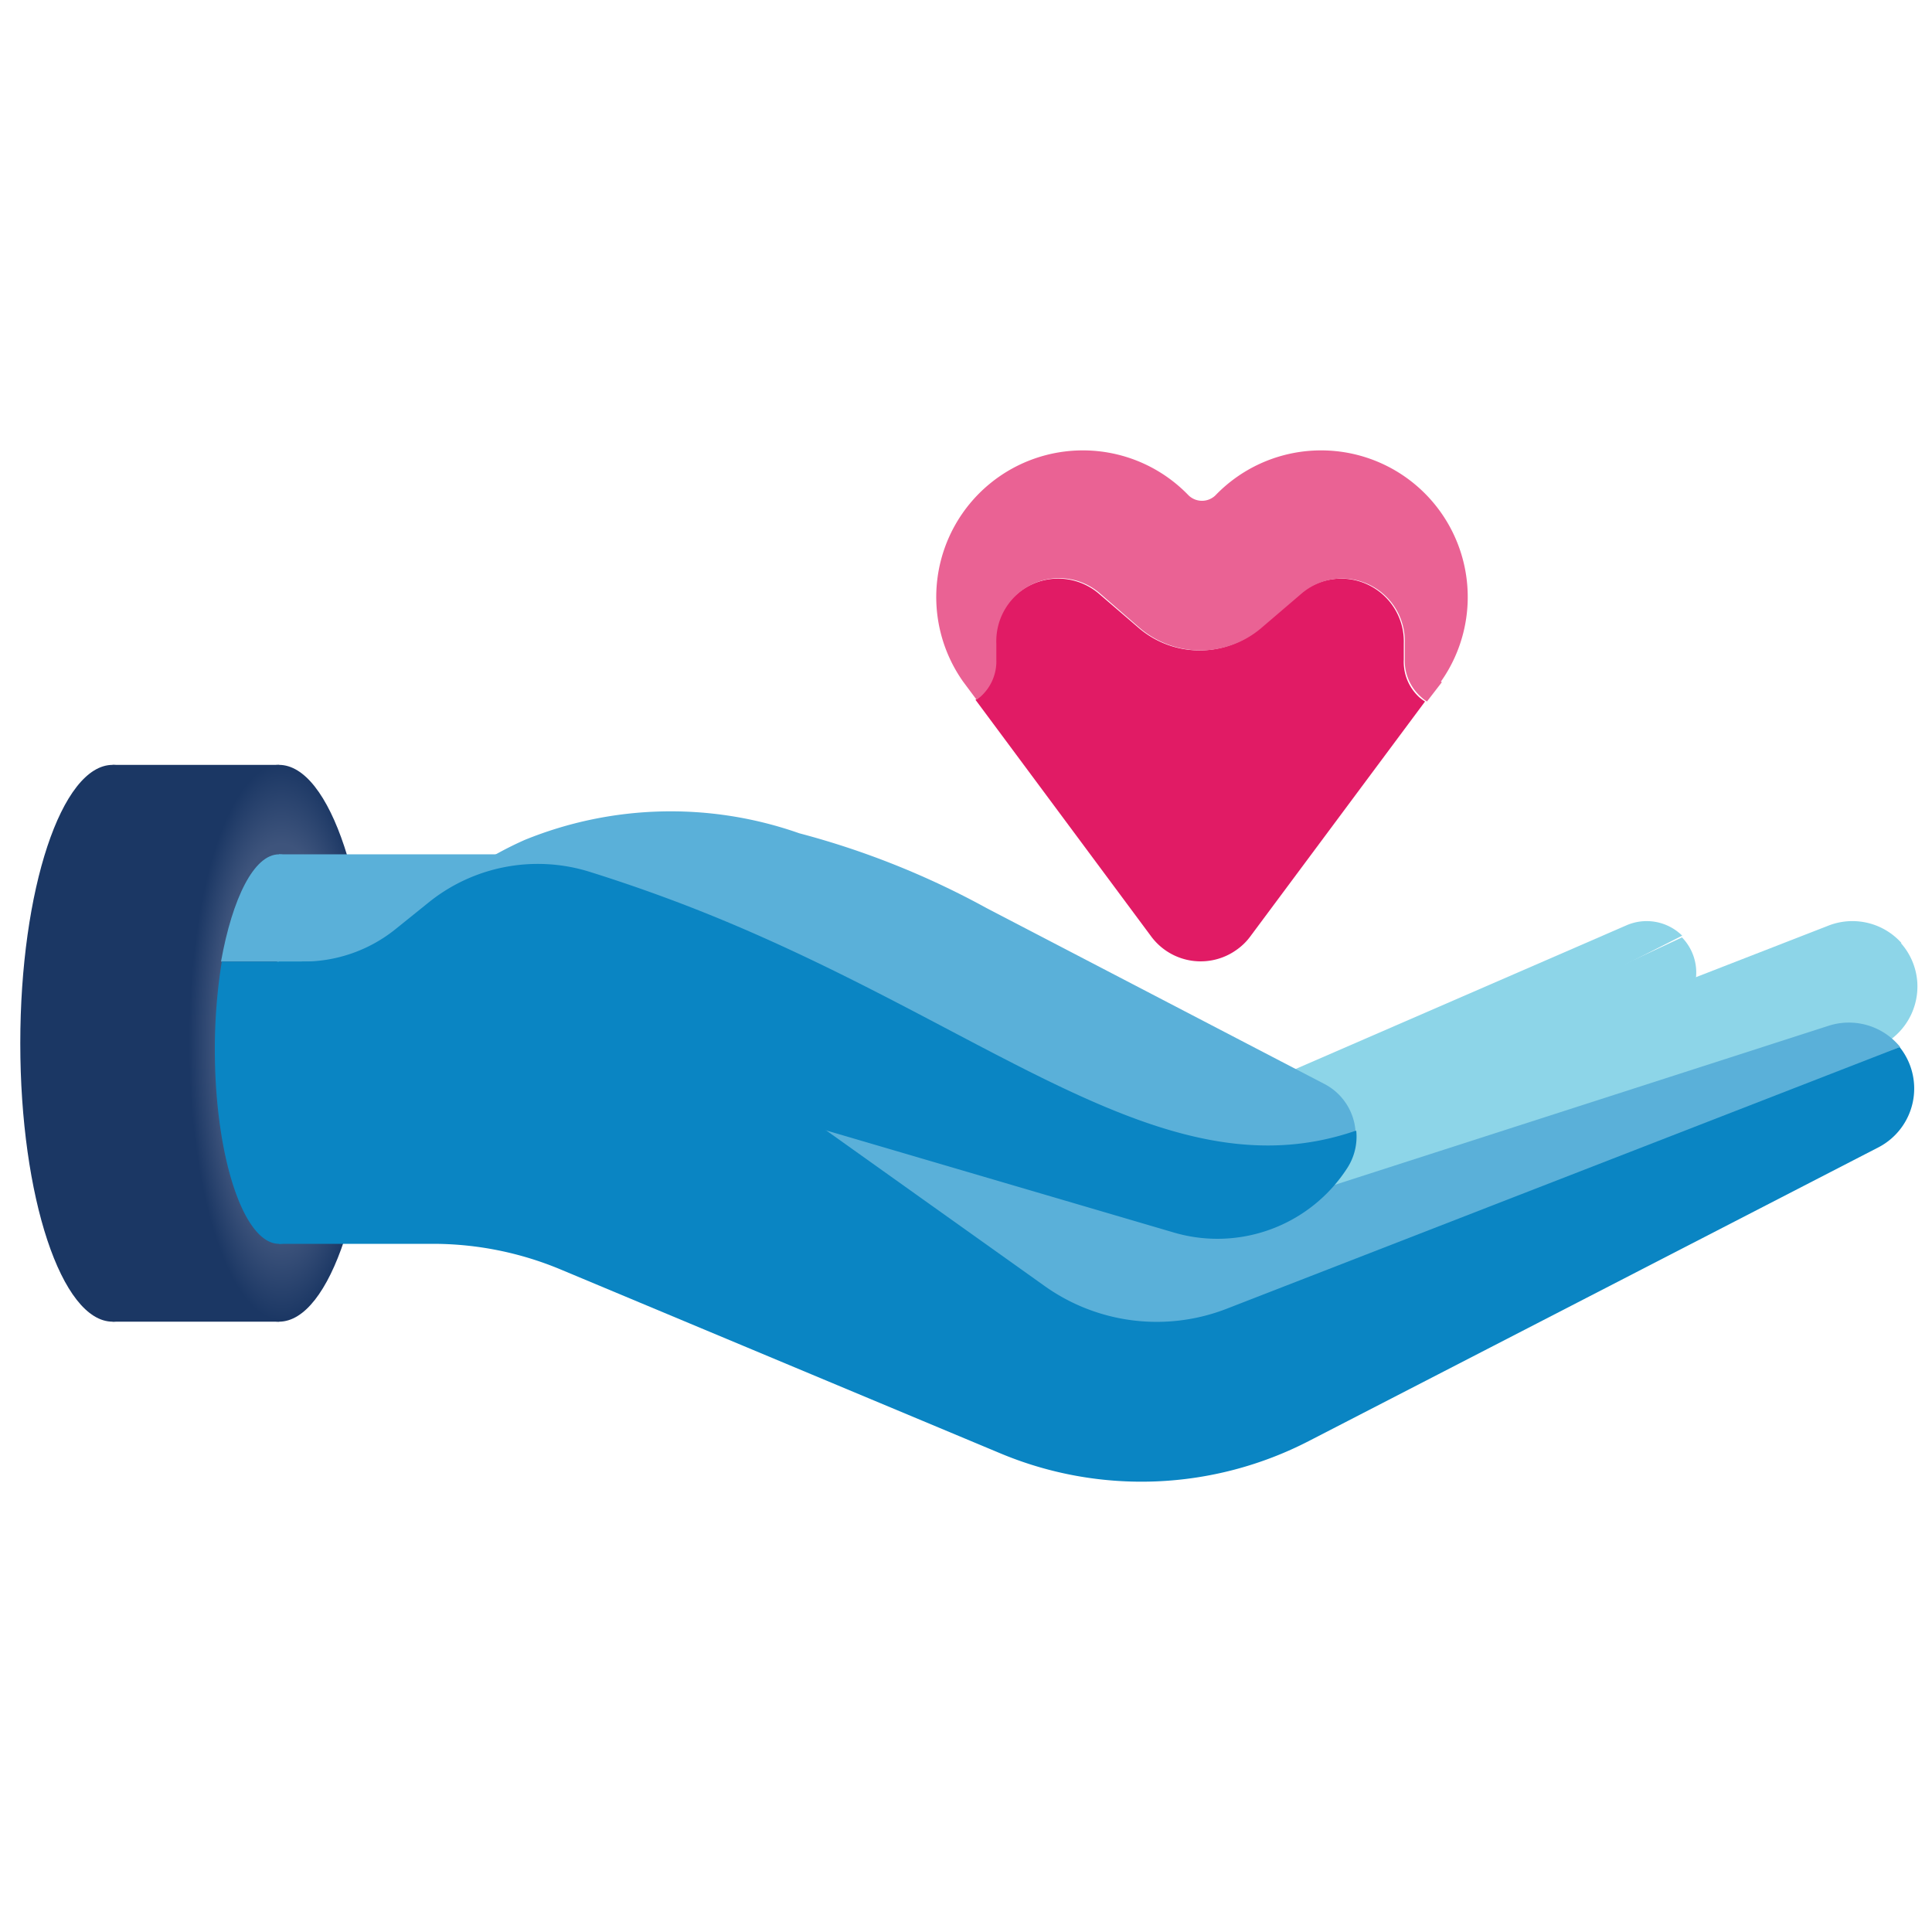 <svg id="Layer_1" data-name="Layer 1" xmlns="http://www.w3.org/2000/svg" xmlns:xlink="http://www.w3.org/1999/xlink" viewBox="0 0 100 100"><defs><style>.cls-1{fill:#8dd5e8;}.cls-2{fill:#1b3764;}.cls-3{fill:url(#radial-gradient);}.cls-4{fill:#0a85c3;}.cls-5{fill:#5ab0d9;}.cls-6{fill:#e11b65;}.cls-7{fill:#ea6294;}</style><radialGradient id="radial-gradient" cx="14.57" cy="411.13" r="4.79" gradientTransform="matrix(1, 0, 0, -3.01, 0, 1291.43)" gradientUnits="userSpaceOnUse"><stop offset="0.71" stop-color="#3e547c"/><stop offset="1" stop-color="#1b3764"/></radialGradient></defs><g id="Layer_2" data-name="Layer 2"><g id="brand"><polygon class="cls-1" points="42.41 54.52 32.22 50.43 31.32 50.52 31.51 52.5 42.41 54.52"/><path class="cls-1" d="M59.53,61.38,42.41,54.52l-10.9-2-.19-2-8.74.85,1.1,11.17,6.12-.61a13.11,13.11,0,0,1,5.13.52L53.06,68a14.51,14.51,0,0,0,12.15-1.68L86.62,52.52a2.61,2.61,0,0,0,.44-4Z"/><path class="cls-1" d="M84.15,47.91,64.09,56.62a11,11,0,0,1-6.38.72L42.42,54.52l11.71,6.72a7.74,7.74,0,0,0,7.33.19l25.61-13A2.62,2.62,0,0,0,84.15,47.91Z"/><ellipse class="cls-2" cx="5.83" cy="54" rx="4.78" ry="14.41"/><rect class="cls-2" x="5.83" y="39.59" width="8.62" height="28.82"/><ellipse class="cls-3" cx="14.44" cy="54" rx="4.78" ry="14.41"/><polygon class="cls-1" points="39.96 54.47 26.89 48.65 25.72 48.72 25.88 51.31 39.96 54.47"/><path class="cls-1" d="M61.9,64.24,40,54.47,25.88,51.31l-.16-2.59-11.4.69L15.19,64l8-.48a17,17,0,0,1,6.65.91l23.32,8.15A18.86,18.86,0,0,0,69,71L97.57,54a3.42,3.42,0,0,0,1.67-3.14,3.39,3.39,0,0,0-.9-2.1Z"/><path class="cls-1" d="M94.59,47.93,68.06,58.25a14.35,14.35,0,0,1-8.35.65L40,54.47l14.9,9.32a10.06,10.06,0,0,0,9.52.61l34-15.59A3.41,3.41,0,0,0,94.59,47.93Z"/><polygon class="cls-4" points="39.73 56.35 27.04 49.77 25.87 49.77 25.87 52.36 39.73 56.35"/><rect class="cls-5" x="14.44" y="44.22" width="11.43" height="5.54"/><path class="cls-4" d="M61.05,67.42,39.73,56.35l-13.86-4V49.77H14.44V64.38h8A17.15,17.15,0,0,1,29,65.7l22.79,9.53a18.9,18.9,0,0,0,15.95-.64l29.5-15.21a3.43,3.43,0,0,0,1.08-5.19Z"/><path class="cls-5" d="M94.66,53.09l-27.1,8.73a14.3,14.3,0,0,1-8.37.14L39.73,56.35l14.32,10.2a10,10,0,0,0,9.47,1.18L98.35,54.19A3.42,3.42,0,0,0,94.66,53.09Z"/><path class="cls-6" d="M72.66,34.13l0-.82a3.25,3.25,0,0,0-5.36-2.58l-2.08,1.78a4.83,4.83,0,0,1-6.27,0l-2.07-1.78a3.25,3.25,0,0,0-5.36,2.58l0,.82a2.45,2.45,0,0,1-.84,1.95,1.33,1.33,0,0,1-.19.14l9.11,12.27a3.19,3.19,0,0,0,4.45.64,3,3,0,0,0,.65-.64l9.06-12.18a2.26,2.26,0,0,1-.31-.23A2.49,2.49,0,0,1,72.66,34.13Z"/><path class="cls-7" d="M74.58,35.28a7.59,7.59,0,0,0-11.67-9.64,1,1,0,0,1-1.39,0h0a7.59,7.59,0,0,0-11.67,9.64h0l.7.94.18-.14a2.45,2.45,0,0,0,.84-1.95l0-.82a3.26,3.26,0,0,1,3.12-3.38,3.22,3.22,0,0,1,2.26.8L59,32.51a4.85,4.85,0,0,0,6.28,0l2.08-1.78a3.24,3.24,0,0,1,5.35,2.58l0,.82a2.49,2.49,0,0,0,.85,1.95,1.7,1.7,0,0,0,.3.23l.77-1Z"/><path class="cls-5" d="M14.44,44.22c-1.29,0-2.41,2.26-3,5.55H17.4C16.86,46.48,15.74,44.22,14.44,44.22Z"/><path class="cls-4" d="M11.48,49.77a28.63,28.63,0,0,0-.36,4.53c0,5.57,1.49,10.08,3.32,10.08s3.3-4.51,3.3-10.08a27.48,27.48,0,0,0-.35-4.53Z"/><path class="cls-5" d="M70.16,58.53h0a3,3,0,0,0-1.62-2.43L51.06,47a42.92,42.92,0,0,0-9.69-3.87h0a20.05,20.05,0,0,0-14.2.34,18.44,18.44,0,0,0-4.93,3.21A36,36,0,0,1,35.09,48C39,49.2,40,50.28,50.19,55.65c9.11,4.82,13,6.45,16.82,5A9.31,9.31,0,0,0,70.16,58.53Z"/><path class="cls-4" d="M70.16,58.53C60.07,62,50.93,52.8,35.47,46.85c-1.43-.55-3.11-1.15-5-1.74a9,9,0,0,0-8.22,1.55l-1.8,1.45a7.6,7.6,0,0,1-4.86,1.66h0L24,53,60.74,63.79a8,8,0,0,0,9-3.34,3,3,0,0,0,.46-1.92Z"/></g></g></svg>